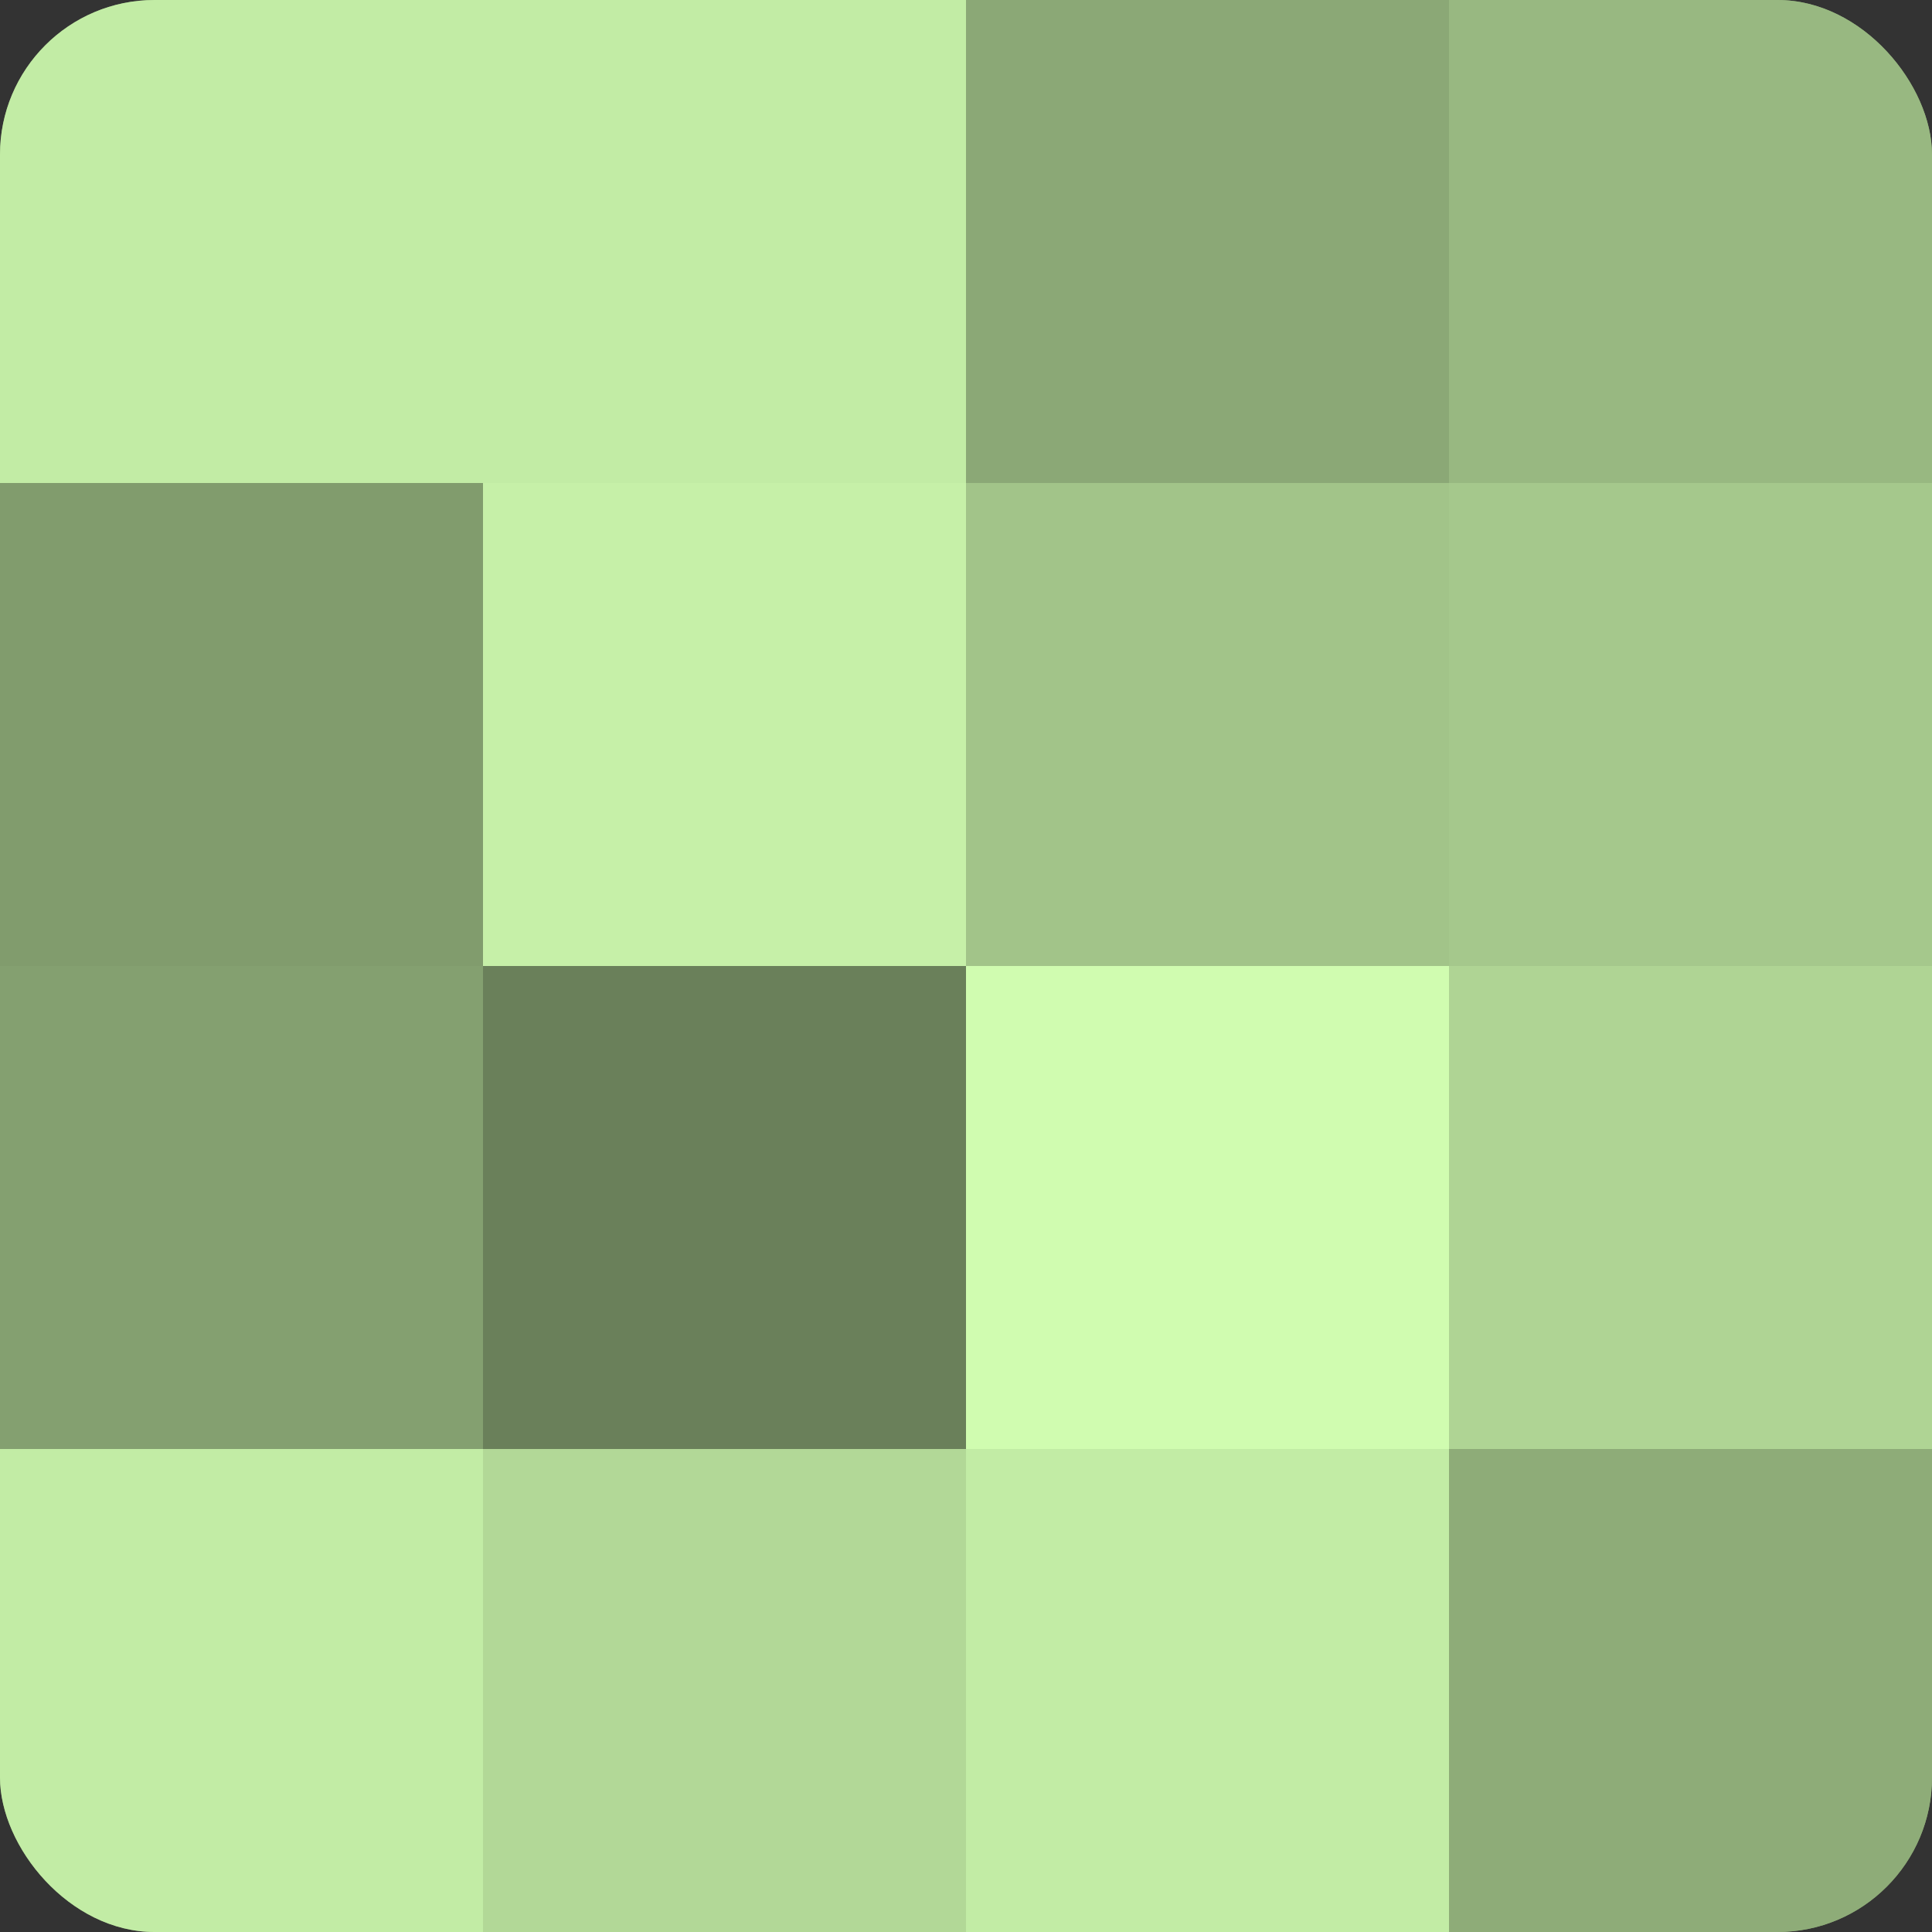 <?xml version="1.0" encoding="UTF-8"?>
<svg xmlns="http://www.w3.org/2000/svg" width="60" height="60" viewBox="0 0 100 100" preserveAspectRatio="xMidYMid meet"><rect x="0" y="0" width="100" height="100" fill="#333333" stroke="none"/><defs><clipPath id="c" width="100" height="100"><rect width="100" height="100" rx="8" ry="8"/></clipPath></defs><g clip-path="url(#c)"><rect width="100" height="100" fill="#84a070"/><rect width="25" height="25" fill="#c2eca5"/><rect y="25" width="25" height="25" fill="#819c6d"/><rect y="50" width="25" height="25" fill="#84a070"/><rect y="75" width="25" height="25" fill="#c2eca5"/><rect x="25" width="25" height="25" fill="#c2eca5"/><rect x="25" y="25" width="25" height="25" fill="#c6f0a8"/><rect x="25" y="50" width="25" height="25" fill="#6a805a"/><rect x="25" y="75" width="25" height="25" fill="#b2d897"/><rect x="50" width="25" height="25" fill="#8ba876"/><rect x="50" y="25" width="25" height="25" fill="#a2c489"/><rect x="50" y="50" width="25" height="25" fill="#d0fcb0"/><rect x="50" y="75" width="25" height="25" fill="#c2eca5"/><rect x="75" width="25" height="25" fill="#98b881"/><rect x="75" y="25" width="25" height="25" fill="#a5c88c"/><rect x="75" y="50" width="25" height="25" fill="#afd494"/><rect x="75" y="75" width="25" height="25" fill="#8eac78"/></g></svg>
